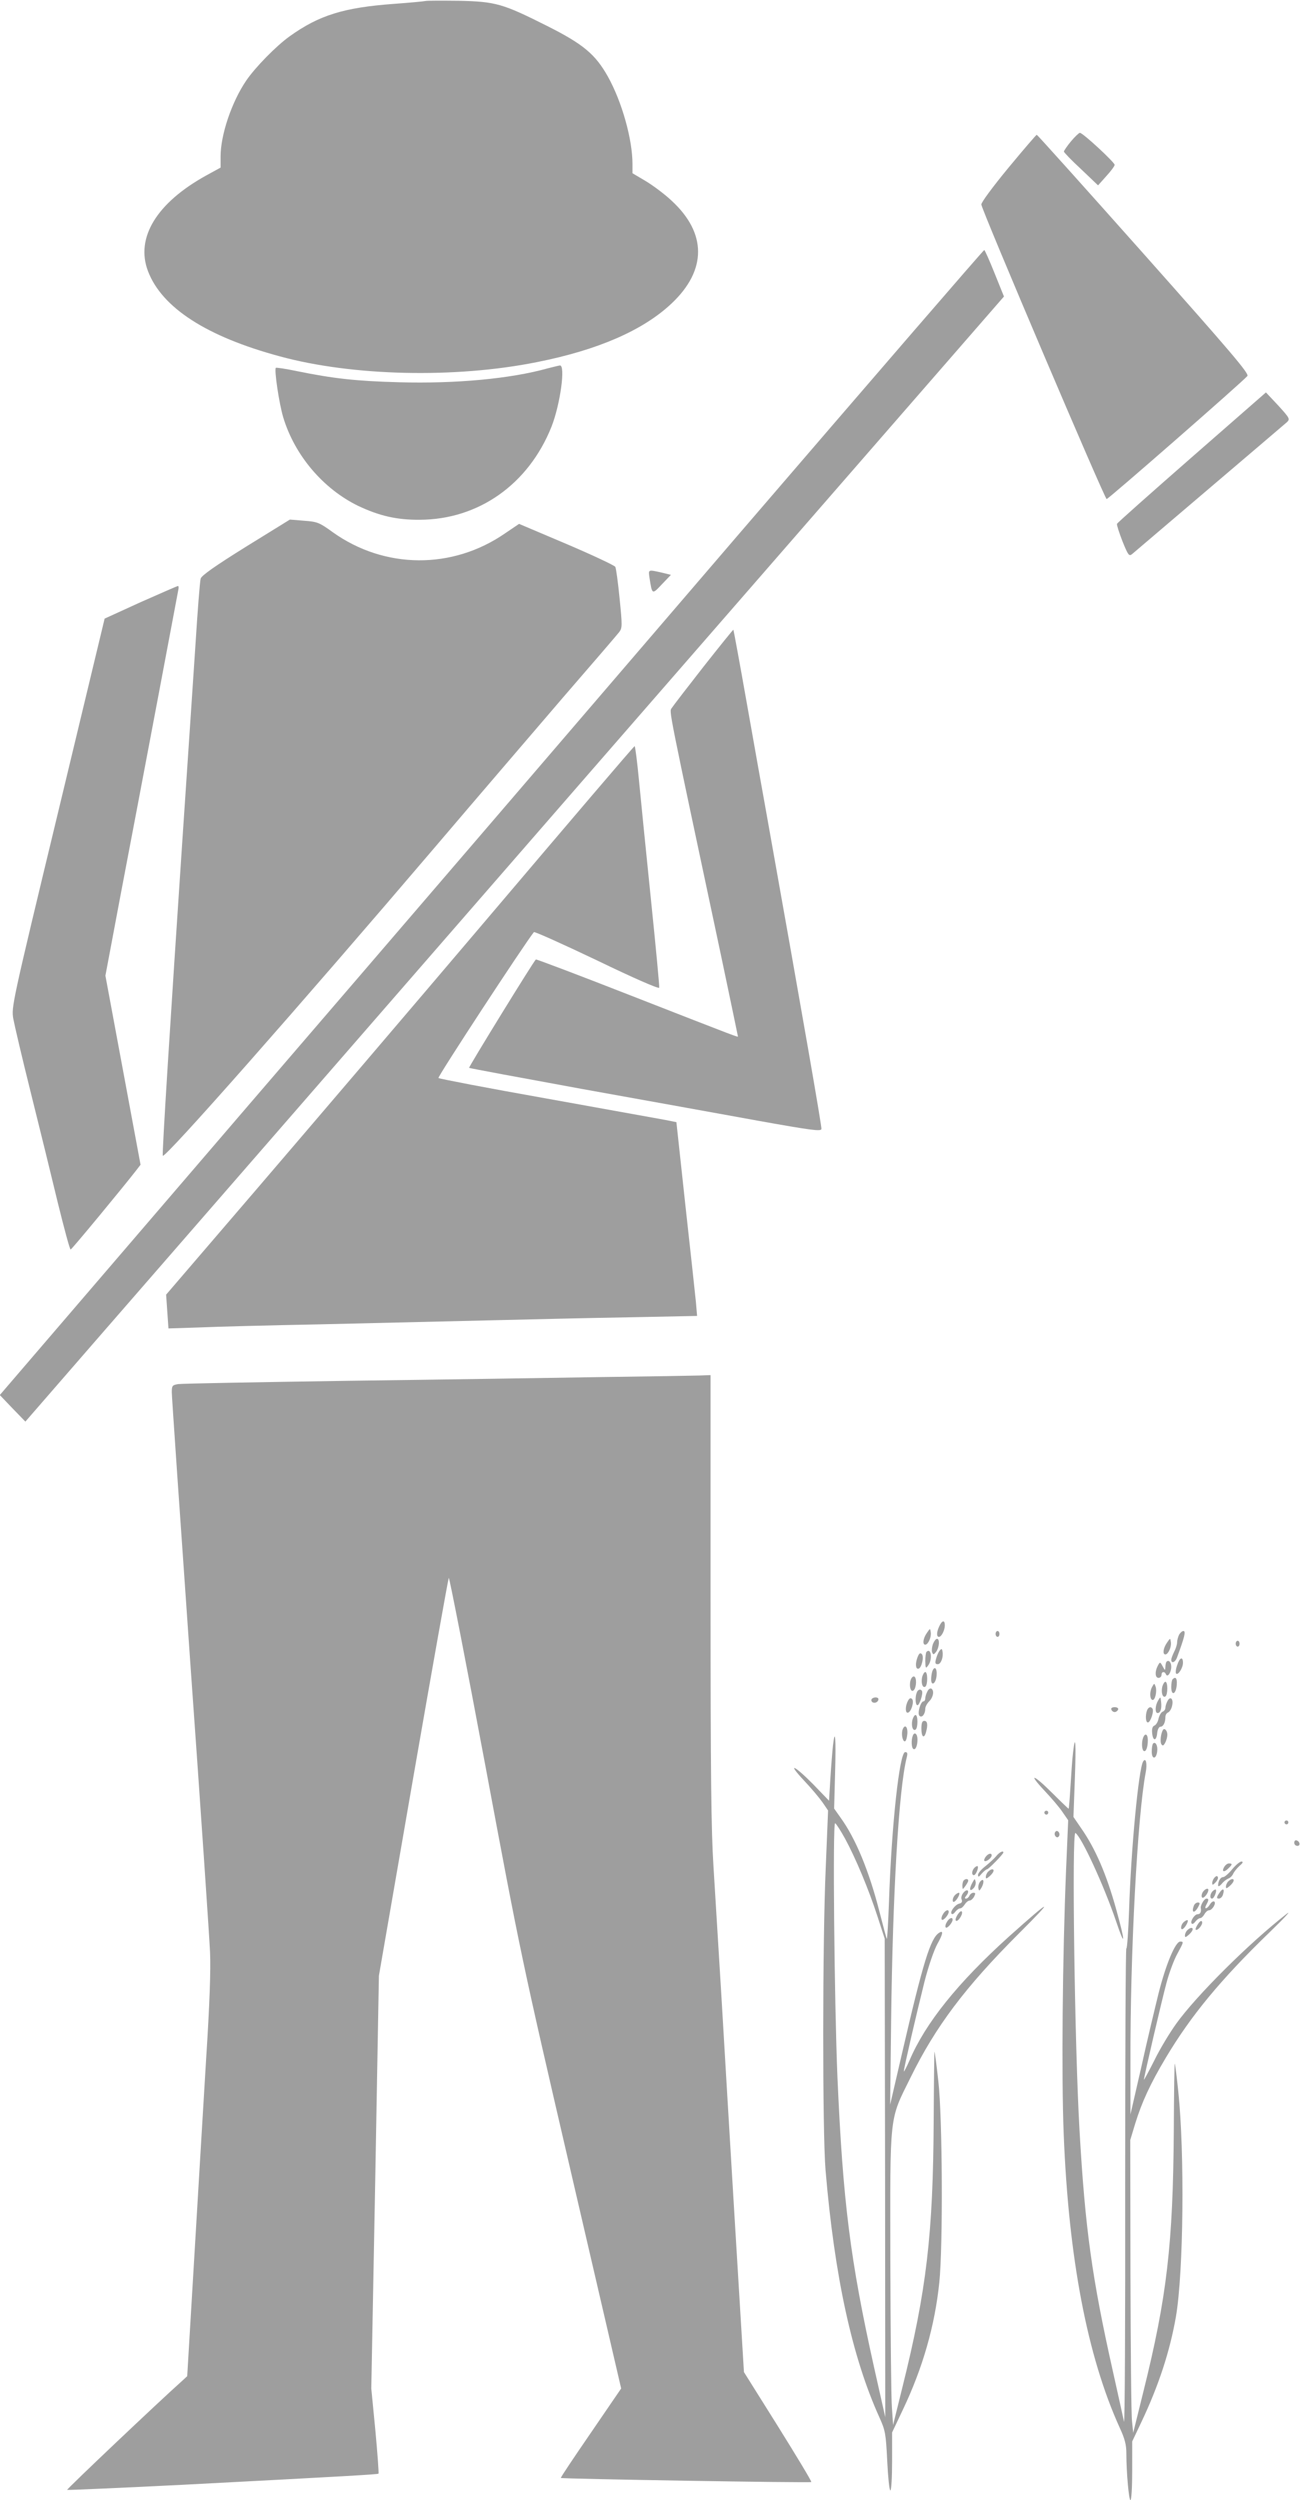 <?xml version="1.0" standalone="no"?>
<!DOCTYPE svg PUBLIC "-//W3C//DTD SVG 20010904//EN"
 "http://www.w3.org/TR/2001/REC-SVG-20010904/DTD/svg10.dtd">
<svg version="1.0" xmlns="http://www.w3.org/2000/svg"
 width="668pt" height="1280pt" viewBox="0 0 668 1280"
 preserveAspectRatio="xMidYMid meet">
<g transform="translate(0,1280) scale(0.1,-0.1)"
fill="#9e9e9e" stroke="none">
<path d="M2180 12795 c-8 -2 -82 -9 -165 -15 -255 -19 -380 -58 -530 -165 -69
-49 -177 -159 -224 -228 -74 -109 -131 -277 -131 -388 l0 -57 -73 -40 c-254
-140 -364 -319 -299 -490 71 -187 300 -335 674 -436 373 -102 900 -114 1318
-30 313 62 545 163 691 301 180 170 180 359 0 525 -37 35 -98 80 -135 102
l-66 39 0 47 c0 127 -54 319 -126 448 -64 114 -126 166 -311 259 -227 114
-263 125 -453 129 -85 1 -162 1 -170 -1z"/>
<path d="M5486 12076 c-20 -24 -36 -48 -36 -52 0 -4 39 -45 88 -90 l87 -83 42
47 c24 26 43 52 43 58 0 13 -163 164 -178 164 -5 0 -26 -20 -46 -44z"/>
<path d="M5165 11940 c-80 -97 -139 -177 -138 -187 4 -33 632 -1508 642 -1508
9 0 696 600 721 630 10 12 -83 121 -531 625 -298 335 -545 610 -548 610 -3 0
-69 -77 -146 -170z"/>
<path d="M3774 10053 c-693 -808 -1826 -2127 -2518 -2931 l-1257 -1464 65 -68
66 -68 358 412 c197 226 1324 1522 2506 2880 l2149 2468 -48 119 c-26 65 -50
119 -53 119 -4 0 -574 -660 -1268 -1467z"/>
<path d="M2805 10914 c-190 -53 -468 -79 -760 -71 -223 6 -337 19 -524 57 -57
12 -105 19 -108 17 -9 -10 17 -185 38 -254 59 -195 205 -366 384 -453 108 -51
198 -72 315 -71 301 1 557 181 675 476 45 114 73 317 43 314 -7 -1 -35 -8 -63
-15z"/>
<path d="M6105 10459 c-209 -183 -382 -336 -383 -341 -2 -5 11 -45 28 -89 29
-72 34 -78 49 -66 9 8 187 159 396 337 209 178 388 330 398 339 16 16 14 20
-45 85 l-63 67 -380 -332z"/>
<path d="M1260 10001 c-159 -99 -227 -147 -232 -163 -4 -13 -16 -167 -27 -343
-12 -176 -41 -619 -66 -985 -62 -930 -106 -1623 -101 -1627 13 -13 701 767
1396 1582 211 248 506 591 654 764 149 172 279 323 288 335 16 21 16 33 2 172
-8 82 -18 155 -22 162 -4 7 -116 60 -250 117 l-243 103 -71 -48 c-270 -187
-618 -184 -883 5 -69 50 -79 54 -147 59 l-73 6 -225 -139z"/>
<path d="M3327 9843 c14 -89 13 -88 64 -34 l46 48 -49 12 c-68 15 -67 16 -61
-26z"/>
<path d="M720 9717 l-184 -84 -239 -994 c-236 -979 -239 -995 -229 -1054 6
-33 46 -204 90 -380 44 -176 106 -429 138 -562 33 -134 62 -242 66 -240 7 2
272 323 334 403 l24 31 -90 484 -90 484 79 420 c44 231 128 672 186 980 58
308 107 568 109 578 2 9 1 17 -2 17 -4 0 -90 -38 -192 -83z"/>
<path d="M3604 9387 c-83 -106 -156 -201 -163 -212 -13 -21 -24 34 255 -1278
46 -219 84 -400 84 -402 0 -6 26 -16 -563 214 -258 101 -470 181 -472 179 -17
-18 -345 -551 -342 -555 3 -2 266 -51 584 -109 318 -57 722 -130 898 -162 274
-49 320 -55 323 -42 2 13 -92 554 -278 1595 -22 121 -69 386 -105 589 -36 204
-67 371 -68 372 -1 2 -70 -84 -153 -189z"/>
<path d="M2509 8112 c-405 -477 -944 -1108 -1197 -1403 l-461 -537 6 -87 6
-86 156 5 c86 4 365 11 621 16 256 6 638 15 850 20 212 5 542 13 733 16 l348
7 -6 71 c-4 39 -28 262 -54 496 l-46 425 -60 12 c-33 6 -305 55 -605 109 -300
53 -549 101 -554 105 -6 5 438 683 489 747 3 4 154 -64 330 -148 178 -86 306
-142 312 -137 2 3 -17 204 -42 448 -25 244 -53 522 -62 617 -9 94 -19 172 -22
172 -4 0 -337 -391 -742 -868z"/>
<path d="M3080 5750 c-245 -4 -825 -13 -1290 -19 -465 -7 -860 -14 -878 -17
-29 -5 -32 -8 -32 -42 0 -21 43 -645 95 -1387 53 -743 98 -1408 101 -1480 4
-87 -2 -266 -20 -545 -14 -228 -41 -687 -61 -1020 l-36 -605 -26 -24 c-118
-105 -593 -555 -589 -558 2 -2 269 10 592 26 842 44 998 53 1003 57 2 2 -5
101 -16 220 l-21 216 20 1056 19 1057 176 1015 c97 558 179 1018 182 1022 3 4
88 -431 188 -965 179 -958 185 -988 438 -2078 l257 -1107 -156 -228 c-86 -125
-155 -228 -153 -230 5 -5 1278 -26 1283 -21 3 3 -74 130 -170 284 l-175 279
-46 759 c-25 418 -57 947 -70 1175 -14 228 -32 522 -40 653 -12 188 -15 479
-15 1378 l0 1139 -57 -2 c-32 -1 -258 -5 -503 -8z"/>
<path d="M4812 4475 c-15 -31 -15 -55 -2 -55 13 0 30 34 30 59 0 29 -14 26
-28 -4z"/>
<path d="M4748 4440 c-19 -27 -24 -60 -8 -60 14 0 32 38 28 63 -3 22 -3 22
-20 -3z"/>
<path d="M5100 4435 c0 -8 5 -15 10 -15 6 0 10 7 10 15 0 8 -4 15 -10 15 -5 0
-10 -7 -10 -15z"/>
<path d="M6040 4431 c-5 -11 -10 -28 -10 -39 0 -11 -7 -33 -15 -48 -8 -16 -15
-35 -15 -41 0 -21 20 -14 29 10 39 105 47 137 33 137 -6 0 -16 -9 -22 -19z"/>
<path d="M4779 4383 c-5 -14 -7 -34 -4 -42 6 -14 8 -13 21 3 16 23 19 66 4 66
-6 0 -15 -12 -21 -27z"/>
<path d="M5978 4390 c-19 -27 -24 -60 -8 -60 14 0 32 38 28 63 -3 22 -3 22
-20 -3z"/>
<path d="M6330 4385 c0 -8 5 -15 10 -15 6 0 10 7 10 15 0 8 -4 15 -10 15 -5 0
-10 -7 -10 -15z"/>
<path d="M4813 4349 c-6 -8 -14 -26 -18 -42 -6 -21 -4 -27 9 -27 16 0 30 36
24 66 -2 14 -5 15 -15 3z"/>
<path d="M4746 4343 c-3 -3 -6 -25 -6 -47 1 -38 2 -40 15 -22 23 31 15 93 -9
69z"/>
<path d="M4700 4315 c-12 -32 -10 -61 5 -58 16 3 30 62 17 75 -8 8 -14 4 -22
-17z"/>
<path d="M6030 4274 c-7 -19 -9 -38 -5 -42 10 -10 35 29 35 55 0 35 -17 28
-30 -13z"/>
<path d="M5976 4293 c-3 -3 -6 -16 -6 -27 -1 -20 -2 -19 -14 3 -13 24 -14 24
-25 3 -16 -30 -14 -62 4 -62 8 0 15 7 15 15 0 18 16 20 23 3 8 -18 27 10 27
39 0 23 -13 37 -24 26z"/>
<path d="M4776 4244 c-3 -9 -6 -27 -6 -41 0 -39 25 -22 28 20 3 37 -11 50 -22
21z"/>
<path d="M4724 4215 c-7 -30 2 -59 16 -50 13 8 13 75 0 75 -5 0 -12 -11 -16
-25z"/>
<path d="M4664 4196 c-8 -33 3 -63 17 -49 14 14 16 65 2 70 -7 2 -15 -7 -19
-21z"/>
<path d="M6007 4203 c-4 -3 -7 -22 -7 -40 0 -47 24 -38 28 10 3 34 -5 46 -21
30z"/>
<path d="M5954 4165 c-7 -30 2 -59 16 -50 13 8 13 75 0 75 -5 0 -12 -11 -16
-25z"/>
<path d="M5901 4162 c-13 -25 -11 -62 3 -65 13 -3 24 44 16 68 -7 19 -7 19
-19 -3z"/>
<path d="M4751 4141 c-6 -11 -11 -27 -11 -35 0 -9 -4 -16 -9 -16 -15 0 -33
-62 -21 -74 13 -13 30 9 30 37 0 9 9 26 20 37 21 21 27 55 11 65 -6 3 -15 -3
-20 -14z"/>
<path d="M4696 4134 c-9 -24 -7 -64 4 -64 10 0 30 60 23 73 -7 12 -21 8 -27
-9z"/>
<path d="M4465 4101 c-3 -5 -1 -12 5 -16 12 -7 30 2 30 16 0 12 -27 12 -35 0z"/>
<path d="M4651 4092 c-15 -28 -14 -65 1 -60 17 6 32 58 20 70 -7 7 -14 4 -21
-10z"/>
<path d="M5932 4093 c-15 -26 -16 -63 -2 -63 15 0 22 23 18 57 -3 28 -3 28
-16 6z"/>
<path d="M5981 4092 c-6 -11 -11 -27 -11 -35 0 -8 -6 -17 -14 -20 -8 -3 -17
-19 -21 -35 -3 -17 -13 -33 -21 -36 -10 -4 -14 -16 -12 -38 4 -43 22 -43 26 0
2 18 9 32 17 32 14 0 25 21 25 50 0 10 6 20 14 23 7 3 17 18 20 33 9 35 -8 54
-23 26z"/>
<path d="M5693 4048 c2 -7 10 -13 17 -13 7 0 15 6 18 13 2 7 -5 12 -18 12 -13
0 -20 -5 -17 -12z"/>
<path d="M5876 4044 c-10 -27 -7 -66 6 -62 13 5 30 57 22 70 -8 13 -21 9 -28
-8z"/>
<path d="M4674 3995 c-7 -30 2 -59 16 -50 13 8 13 75 0 75 -5 0 -12 -11 -16
-25z"/>
<path d="M4720 3950 c0 -43 14 -54 24 -17 10 37 7 57 -9 57 -11 0 -15 -11 -15
-40z"/>
<path d="M4624 3946 c-8 -21 -1 -61 11 -61 6 0 11 17 13 38 3 37 -13 52 -24
23z"/>
<path d="M5957 3943 c-11 -20 -15 -60 -8 -72 7 -11 11 -9 20 7 6 11 11 30 11
41 0 21 -15 37 -23 24z"/>
<path d="M4676 3914 c-9 -23 -7 -62 3 -68 11 -7 21 17 21 49 0 29 -16 41 -24
19z"/>
<path d="M5856 3904 c-9 -23 -7 -62 3 -68 11 -7 21 18 21 55 0 31 -14 39 -24
13z"/>
<path d="M4267 3863 c-3 -27 -9 -101 -13 -165 l-7 -117 -82 85 c-99 100 -136
114 -44 16 35 -37 77 -87 93 -110 l28 -41 -12 -293 c-17 -383 -17 -1355 -1
-1548 46 -546 137 -960 276 -1266 30 -67 33 -81 40 -223 4 -83 11 -151 16
-151 5 0 9 67 9 149 l0 148 55 116 c102 214 164 430 187 653 19 188 16 843 -5
1028 -9 82 -18 151 -20 152 -1 1 -3 -156 -4 -349 -3 -587 -36 -870 -161 -1372
l-47 -190 -6 90 c-4 50 -7 387 -8 750 -1 765 -7 716 104 940 128 260 279 461
553 735 190 189 172 184 -49 -14 -262 -236 -429 -444 -510 -635 -16 -36 -29
-61 -29 -55 0 15 65 295 106 459 21 82 49 162 66 193 29 51 32 72 9 57 -44
-27 -82 -149 -192 -625 l-59 -255 5 430 c8 654 39 1185 80 1348 5 20 4 27 -8
27 -29 0 -70 -374 -83 -768 -4 -106 -9 -191 -11 -188 -2 2 -19 65 -38 140 -53
207 -121 372 -198 479 l-34 48 5 185 c5 180 0 232 -11 137z m62 -476 c54 -99
122 -262 166 -398 l37 -114 2 -1225 1 -1225 -58 258 c-122 549 -159 846 -187
1482 -16 385 -25 1309 -12 1301 6 -3 29 -39 51 -79z"/>
<path d="M5497 3828 c-4 -29 -9 -106 -13 -170 -4 -65 -8 -118 -10 -118 -1 0
-39 36 -83 80 -97 97 -129 107 -40 12 35 -37 77 -86 92 -109 l29 -42 -11 -258
c-18 -442 -24 -1049 -12 -1348 25 -636 121 -1139 287 -1504 26 -56 34 -87 34
-131 0 -99 13 -240 21 -240 5 0 9 68 9 151 l0 150 46 97 c89 187 147 364 178
542 39 228 45 836 12 1153 -8 77 -16 140 -18 142 -2 2 -4 -153 -5 -343 -4
-581 -35 -851 -156 -1337 l-52 -210 -6 60 c-4 33 -7 370 -8 749 l-1 690 25 83
c34 110 77 204 157 338 129 216 280 399 529 640 79 76 119 120 89 96 -189
-147 -462 -418 -565 -562 -33 -46 -84 -130 -112 -188 -29 -57 -53 -102 -53
-98 0 13 92 409 116 497 14 52 39 119 55 147 33 61 34 63 15 63 -25 0 -74
-118 -111 -265 -19 -77 -60 -248 -89 -380 l-55 -240 0 260 c-2 560 36 1269 78
1490 9 46 1 80 -13 57 -23 -37 -62 -446 -72 -761 -4 -110 -10 -198 -14 -196
-4 2 -6 -550 -6 -1226 1 -677 -2 -1216 -6 -1197 -4 18 -29 134 -57 258 -107
478 -142 728 -171 1235 -25 434 -40 1532 -21 1521 31 -19 146 -269 208 -451
48 -143 49 -112 1 60 -50 180 -107 312 -180 416 l-39 57 7 191 c7 186 3 245
-9 139z"/>
<path d="M5907 3874 c-4 -4 -7 -23 -7 -41 0 -42 23 -41 28 1 4 29 -9 52 -21
40z"/>
<path d="M5350 3520 c0 -5 5 -10 10 -10 6 0 10 5 10 10 0 6 -4 10 -10 10 -5 0
-10 -4 -10 -10z"/>
<path d="M6580 3470 c0 -5 5 -10 10 -10 6 0 10 5 10 10 0 6 -4 10 -10 10 -5 0
-10 -4 -10 -10z"/>
<path d="M5405 3420 c-4 -6 -3 -16 3 -22 6 -6 12 -6 17 2 4 6 3 16 -3 22 -6 6
-12 6 -17 -2z"/>
<path d="M6630 3366 c0 -9 7 -16 16 -16 17 0 14 22 -4 28 -7 2 -12 -3 -12 -12z"/>
<path d="M5103 3297 c-10 -12 -35 -35 -55 -51 -21 -16 -38 -36 -38 -45 1 -13
4 -11 19 7 11 12 23 22 27 22 8 0 84 78 84 86 0 12 -21 1 -37 -19z"/>
<path d="M5050 3295 c-7 -9 -10 -18 -7 -22 8 -7 37 15 37 28 0 14 -16 11 -30
-6z"/>
<path d="M6312 3230 c-18 -22 -39 -40 -46 -40 -14 0 -26 -21 -26 -43 1 -7 8
-3 18 8 9 12 25 24 35 28 9 3 20 14 24 24 4 9 18 27 32 40 18 15 21 22 11 23
-8 0 -30 -18 -48 -40z"/>
<path d="M6270 3240 c-13 -24 2 -27 24 -4 20 19 20 24 1 24 -8 0 -19 -9 -25
-20z"/>
<path d="M4992 3238 c-14 -14 -16 -38 -3 -38 10 0 26 39 19 46 -2 2 -10 -2
-16 -8z"/>
<path d="M5062 3218 c-7 -7 -12 -19 -12 -27 0 -11 4 -10 20 4 21 19 26 35 12
35 -4 0 -13 -5 -20 -12z"/>
<path d="M6222 3188 c-6 -6 -12 -19 -12 -27 0 -13 2 -13 16 1 9 9 15 21 13 27
-3 9 -8 8 -17 -1z"/>
<path d="M4937 3173 c-4 -3 -7 -16 -7 -27 1 -21 1 -21 15 -2 8 11 15 23 15 28
0 10 -14 11 -23 1z"/>
<path d="M4982 3163 c-18 -32 -16 -51 4 -31 9 8 14 24 12 34 -4 18 -5 17 -16
-3z"/>
<path d="M5021 3167 c-7 -9 -11 -24 -9 -34 3 -16 5 -15 17 5 15 29 10 50 -8
29z"/>
<path d="M6292 3168 c-7 -7 -12 -19 -12 -27 0 -11 4 -10 20 4 21 19 26 35 12
35 -4 0 -13 -5 -20 -12z"/>
<path d="M4937 3112 c-10 -11 -15 -26 -11 -36 5 -12 1 -19 -13 -22 -21 -6 -48
-42 -38 -52 4 -4 12 1 19 11 7 9 18 17 25 17 6 0 16 9 23 20 7 11 18 20 25 20
7 0 17 9 23 20 8 16 8 20 -4 20 -7 0 -16 -7 -20 -15 -3 -8 -11 -15 -17 -15 -8
0 -8 4 1 15 19 23 7 39 -13 17z"/>
<path d="M6160 3111 c-6 -13 -6 -22 -1 -26 9 -5 31 24 31 39 0 14 -20 4 -30
-13z"/>
<path d="M6212 3118 c-14 -14 -16 -38 -3 -38 10 0 26 39 19 46 -2 2 -10 -2
-16 -8z"/>
<path d="M6253 3118 c-21 -28 -24 -38 -9 -38 8 0 18 9 21 21 8 25 2 34 -12 17z"/>
<path d="M4892 3098 c-14 -14 -16 -42 -2 -33 14 9 32 45 22 45 -4 0 -13 -5
-20 -12z"/>
<path d="M6160 3060 c-6 -10 -10 -23 -9 -27 4 -21 -2 -33 -16 -33 -16 0 -40
-38 -30 -48 4 -4 12 1 19 11 7 9 18 17 24 17 6 0 16 9 22 20 6 11 16 20 23 20
17 0 39 37 27 45 -5 3 -15 -3 -22 -15 -16 -26 -32 -26 -18 -1 13 24 13 31 0
31 -5 0 -14 -9 -20 -20z"/>
<path d="M6116 3044 c-15 -39 4 -42 24 -3 8 15 7 19 -4 19 -7 0 -17 -7 -20
-16z"/>
<path d="M4830 2999 c-7 -11 -9 -24 -5 -27 7 -7 35 25 35 40 0 16 -19 8 -30
-13z"/>
<path d="M4907 3000 c-9 -13 -14 -27 -11 -32 8 -12 37 29 32 44 -3 7 -11 2
-21 -12z"/>
<path d="M4850 2959 c-7 -11 -9 -24 -5 -27 7 -7 35 25 35 40 0 16 -19 8 -30
-13z"/>
<path d="M6062 2958 c-14 -14 -16 -42 -2 -33 14 9 32 45 22 45 -4 0 -13 -5
-20 -12z"/>
<path d="M6137 2950 c-9 -13 -14 -26 -12 -29 9 -8 38 26 33 40 -3 8 -10 5 -21
-11z"/>
<path d="M6082 2918 c-7 -7 -12 -19 -12 -27 0 -11 4 -10 20 4 21 19 26 35 12
35 -4 0 -13 -5 -20 -12z"/>
</g>
</svg>
